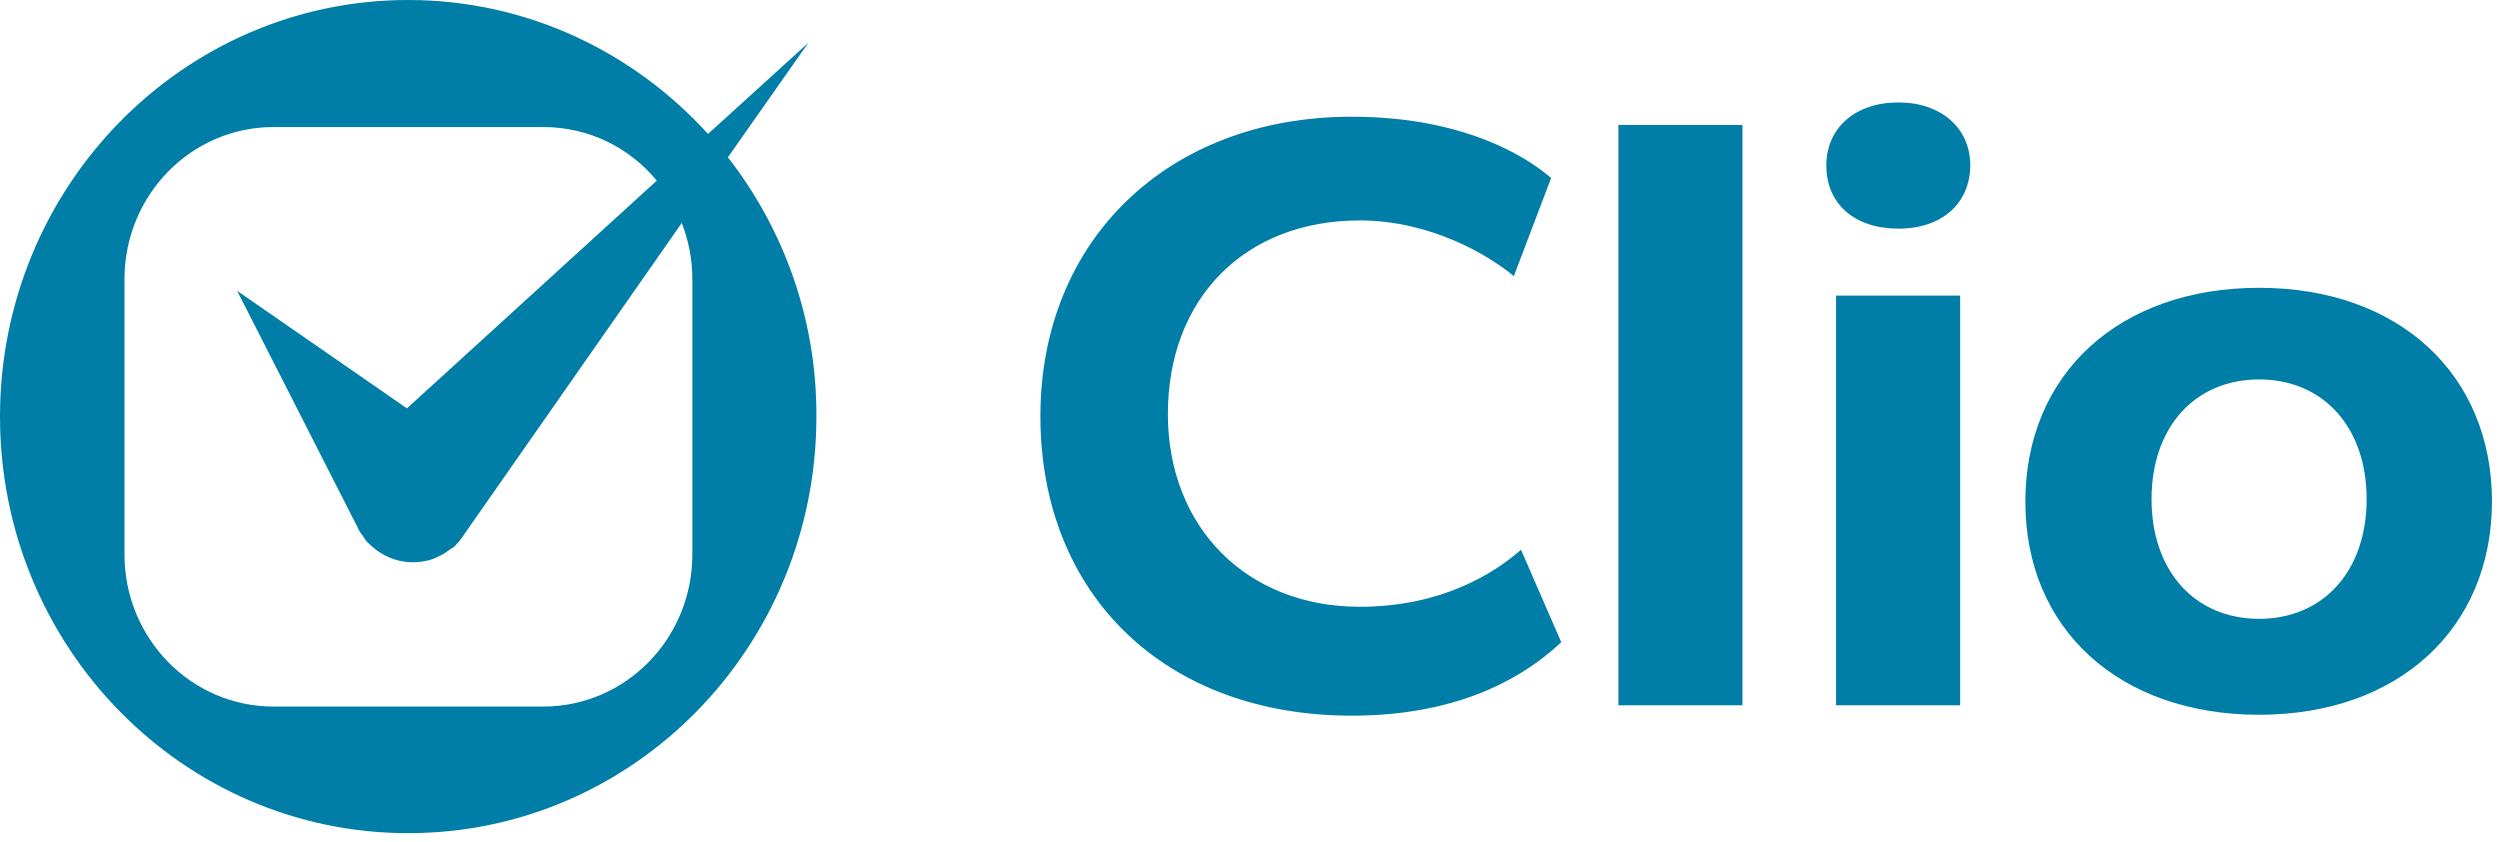 <svg xmlns="http://www.w3.org/2000/svg" width="98" height="33" viewBox="0 0 98 33" fill="none"><g clip-path="url(#clip0_1_2)"><path d="M28.534 6.166L31.688 1.677L27.754 5.251C24.832 2.033 20.649 0 16.002 0C7.171 0 0 7.318 0 16.33C0 25.359 7.171 32.66 16.002 32.66C24.849 32.66 32.003 25.342 32.003 16.33C32.02 12.485 30.709 8.961 28.534 6.166ZM27.14 21.734C27.14 25.037 24.517 27.697 21.297 27.697H10.723C7.486 27.697 4.88 25.02 4.88 21.734V10.943C4.88 7.64 7.503 4.98 10.723 4.98H21.297C23.09 4.98 24.683 5.793 25.745 7.081L15.952 16.008L9.296 11.4L14.109 20.853C14.143 20.904 14.176 20.955 14.226 21.006C14.242 21.039 14.259 21.056 14.275 21.09C14.325 21.158 14.358 21.226 14.425 21.276C14.475 21.327 14.524 21.361 14.574 21.412C15.188 21.971 16.002 22.157 16.765 21.971H16.782C16.915 21.937 17.047 21.886 17.18 21.819C17.197 21.802 17.213 21.802 17.247 21.785C17.363 21.734 17.462 21.666 17.579 21.581C17.612 21.564 17.645 21.531 17.678 21.514C17.728 21.48 17.794 21.446 17.844 21.395C17.877 21.361 17.91 21.31 17.944 21.276C17.96 21.26 17.977 21.243 17.994 21.226L18.043 21.158C18.11 21.073 18.176 20.989 18.226 20.904L26.725 8.741C26.99 9.419 27.14 10.164 27.14 10.943V21.734Z" fill="#007EA7"></path><path d="M52.985 28.054C45.681 28.054 40.784 23.327 40.784 16.314C40.784 9.403 45.797 4.575 52.985 4.575C57.732 4.575 60.172 6.421 60.803 6.98L59.342 10.826C58.396 10.03 56.105 8.641 53.3 8.641C48.802 8.641 45.781 11.69 45.781 16.23C45.781 20.668 48.868 23.785 53.3 23.785C56.487 23.785 58.545 22.497 59.624 21.549L61.201 25.174C59.193 27.054 56.421 28.054 52.985 28.054Z" fill="#007EA7"></path><path d="M68.305 4.897H63.441V27.647H68.305V4.897Z" fill="#007EA7"></path><path d="M71.974 27.631V11.588H76.838V27.647H71.974V27.631ZM74.414 8.963C72.704 8.963 71.592 7.997 71.592 6.489C71.592 5.016 72.721 4.016 74.414 4.016C76.09 4.016 77.236 5.016 77.236 6.489C77.219 7.98 76.124 8.963 74.414 8.963Z" fill="#007EA7"></path><path d="M88.556 28.019C83.078 28.019 79.394 24.665 79.394 19.668C79.394 14.653 83.078 11.282 88.556 11.282C94.017 11.282 97.686 14.653 97.686 19.668C97.669 24.665 94.001 28.019 88.556 28.019ZM88.556 14.874C86.033 14.874 84.34 16.754 84.34 19.566C84.34 22.378 86.033 24.258 88.556 24.258C91.079 24.258 92.772 22.378 92.772 19.566C92.772 16.754 91.079 14.874 88.556 14.874Z" fill="#007EA7"></path></g><defs><clipPath id="clip0_1_2"><rect width="97.686" height="32.66" fill="white"></rect></clipPath></defs></svg>
